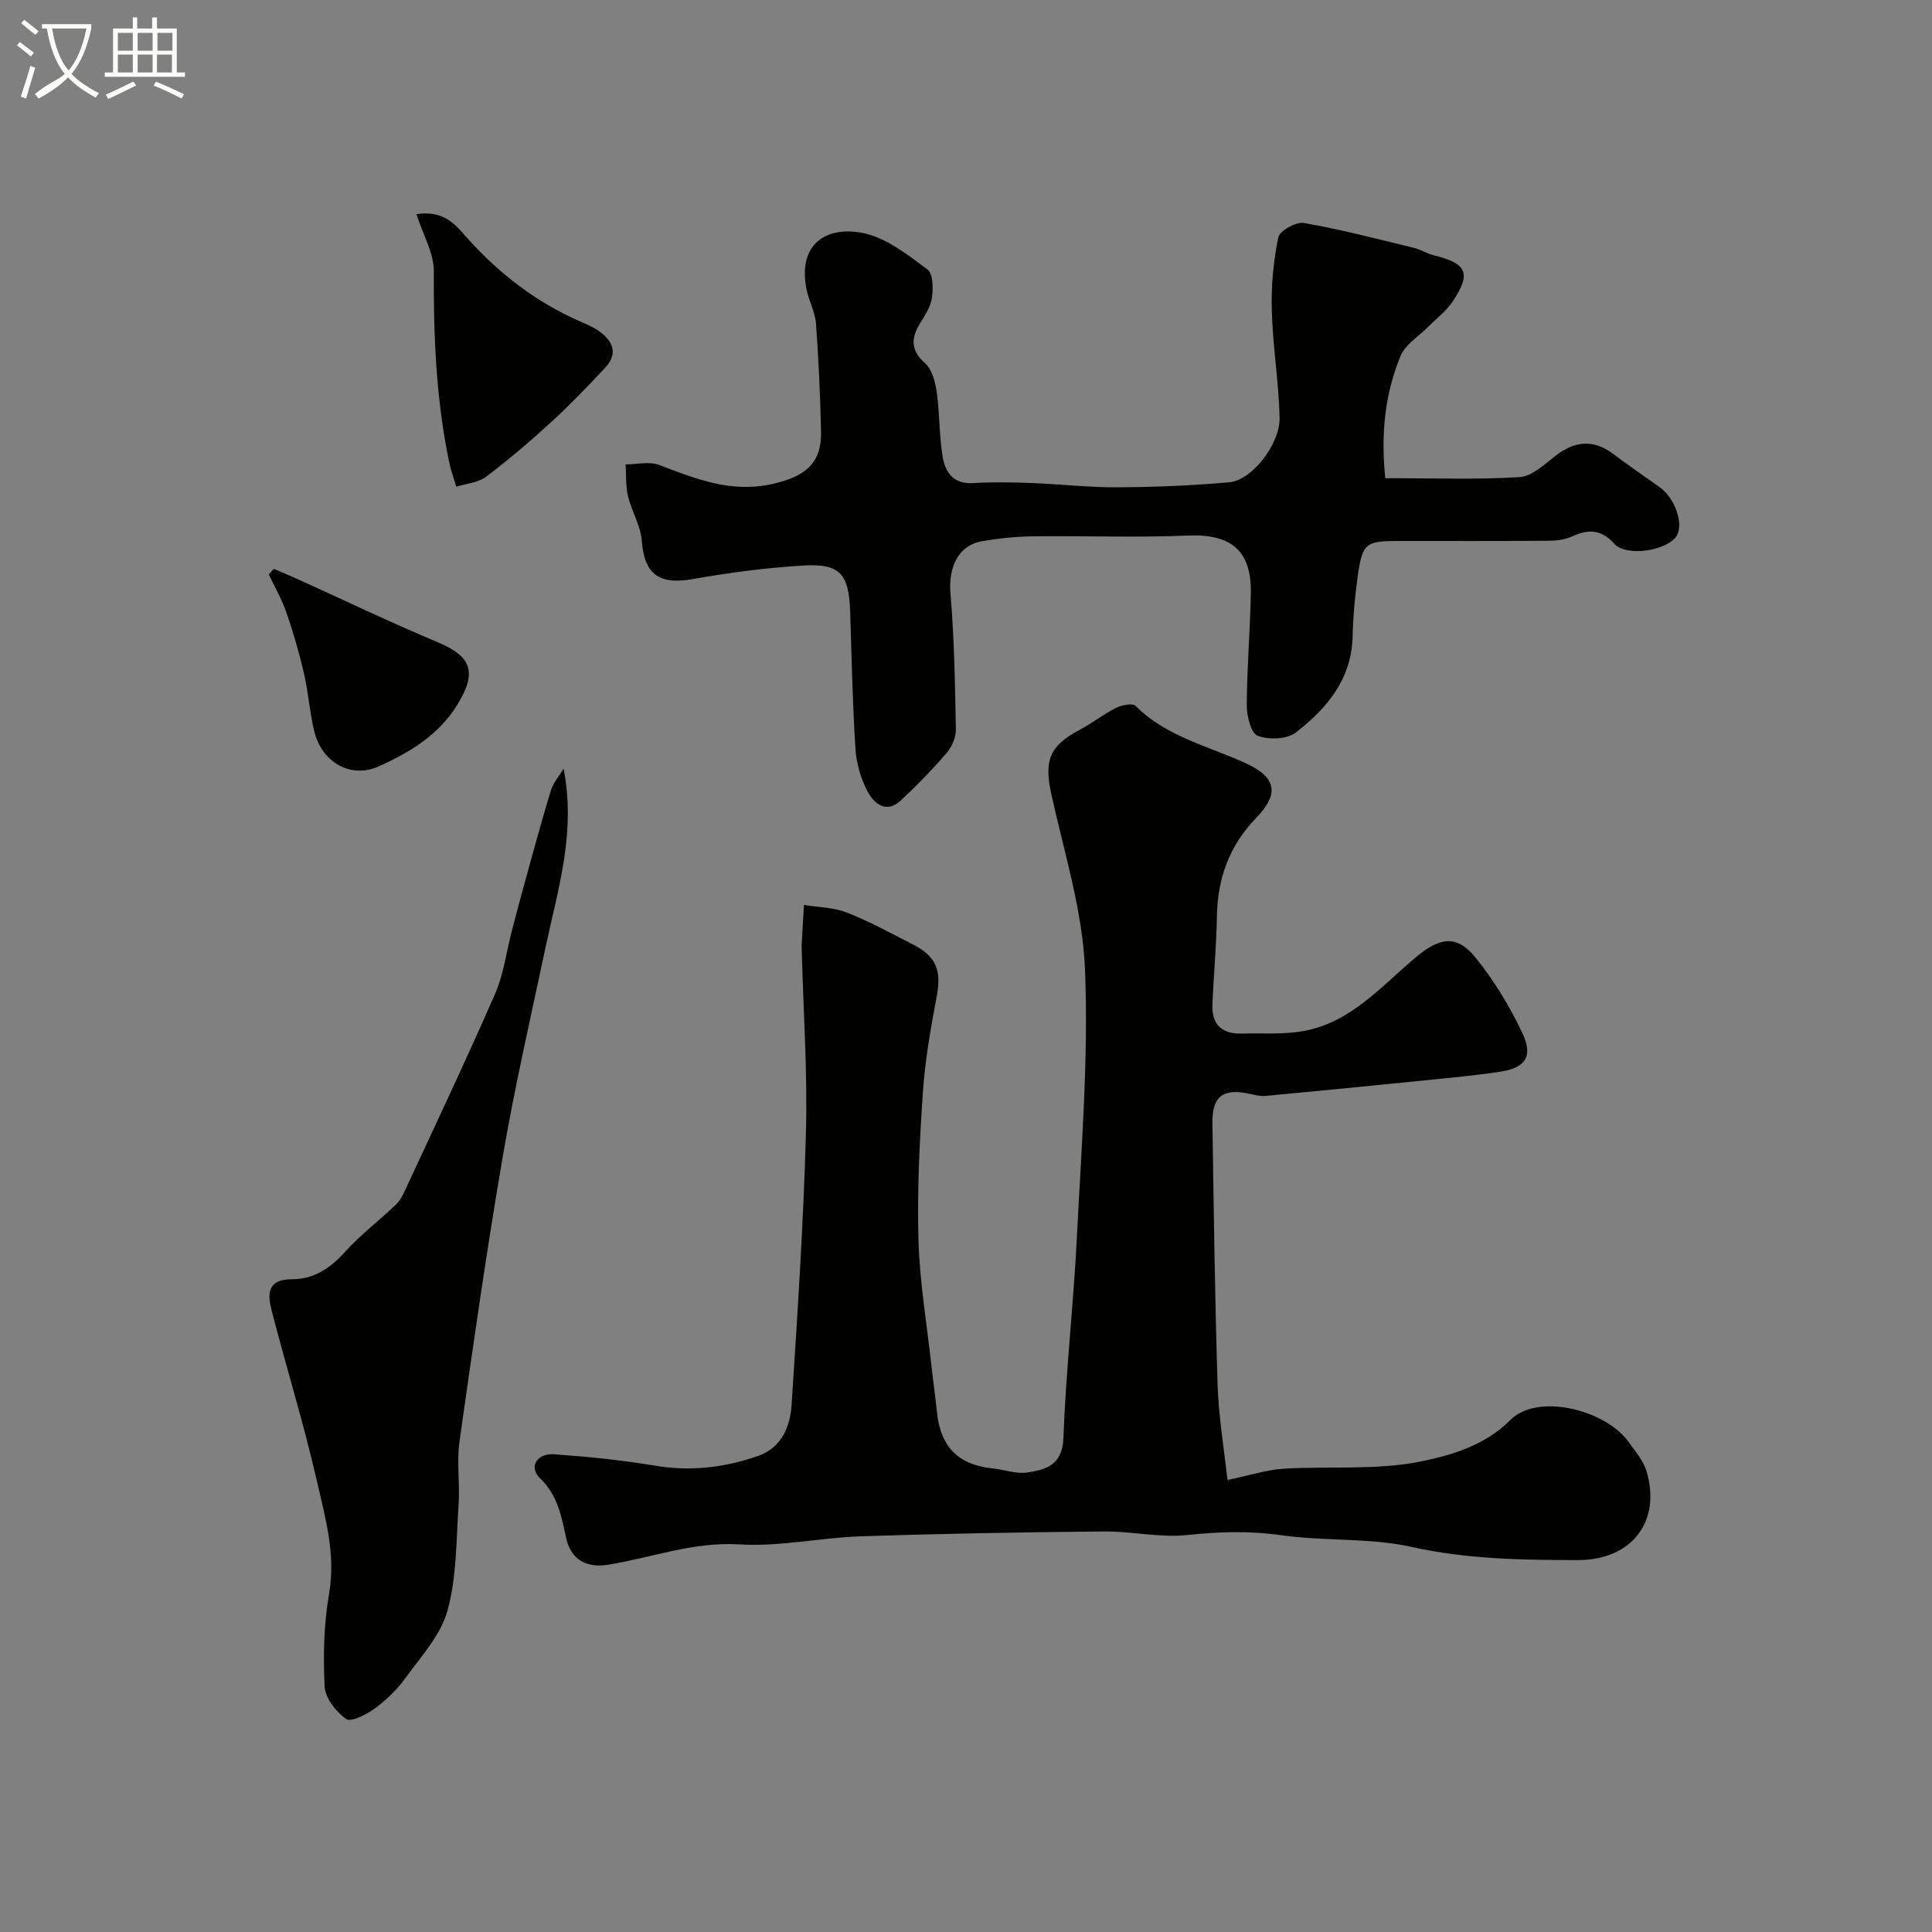 <svg enable-background="new 0 0 400 400" viewBox="0 0 400 400" xmlns="http://www.w3.org/2000/svg"><rect x="0" y="0" width="400" height="400" fill="#808080" stroke="none"/><path d="m6.4 11.7c-1-.8-1.9-1.6-2.9-2.3l.6-.7c.9.7 1.9 1.4 2.9 2.2zm-2.1 8.3c.7-2.1 1.4-4.2 2-6.4.2.1.6.3 1 .4-.7 2.3-1.3 4.4-1.9 6.4zm3-12.8c-1.1-.9-2.1-1.7-2.9-2.4l.6-.7c1 .8 2 1.5 3 2.4zm1.4-1.3v-.9h10.2v.9c-.9 4.2-2.3 7.3-4.1 9.4 1.3 1.4 3.2 2.7 5.7 4-.2.2-.4.5-.7.9-2.5-1.4-4.4-2.7-5.7-4.2-1.4 1.5-3.5 3-6.1 4.4 0 0 0 0-.1-.1-.3-.4-.5-.7-.7-.8 2.7-2.3 4.7-2.8 6.2-4.2-1.8-2.2-3-5.3-3.7-9.4zm9.2 0h-7.1c.6 3.8 1.7 6.7 3.4 8.7 1.7-2 2.9-4.8 3.7-8.7z" fill="#fbfcfa"/><path d="m31.6 3.6h.9v2.3h4.1v9.1h1.7v.9h-16.6v-.9h1.7v-9.1h4.1v-2.3h.9v2.3h3.1v-2.3zm-4 13.3.6.8c-1.9.9-3.8 1.9-5.8 2.8-.2-.3-.3-.6-.5-.9 2-.9 3.9-1.8 5.7-2.7zm-3.2-10.1v3.7h3.1v-3.7zm0 4.5v3.7h3.1v-3.7zm4.1-4.5v3.7h3.1v-3.7zm0 4.5v3.7h3.1v-3.7zm9.1 9.1c-2.1-1.1-4.1-2-5.8-2.7l.5-.8c2.2.9 4.1 1.8 5.8 2.6zm-1.9-13.6h-3.1v3.7h3.1zm-3.2 4.5v3.7h3.1v-3.7z" fill="#fbfcfa"/><g fill="#010100"><path d="m254.3 306.38c4.54-.94 7.98-2.09 11.48-2.3 9.4-.57 19.05.36 28.18-1.46 6.48-1.29 13.46-3.32 18.74-8.62 5.71-5.73 19.76-2.01 24.4 4.44 1.42 1.97 3.13 3.94 3.8 6.18 3.1 10.44-3.13 18.38-14.19 18.38-11.54-.01-22.96-.17-34.42-2.72-8.75-1.95-18.07-1.15-27.02-2.43-6.59-.94-12.92-.73-19.49-.04-5.67.6-11.52-.8-17.28-.74-16.77.16-33.54.45-50.3 1.01-8.38.28-16.79 2.19-25.09 1.67-9.56-.59-18.16 2.75-27.2 4.21-4.51.73-7.75-1.08-8.72-5.64-.96-4.52-1.78-8.81-5.42-12.3-2.35-2.26-.63-5.19 2.97-4.93 7.02.5 14.06 1.22 21 2.38 7.35 1.22 14.4.36 21.28-2.06 4.76-1.68 6.58-6.03 6.87-10.52 1.22-18.78 2.46-37.57 2.97-56.38.34-12.58-.54-25.2-.87-37.8-.01-.33-.03-.67-.02-1 .16-2.78.32-5.56.48-8.35 2.98.49 6.15.5 8.9 1.58 4.71 1.85 9.18 4.31 13.7 6.62 4.82 2.47 5.88 5.42 4.91 10.6-1.23 6.56-2.42 13.17-2.87 19.81-.7 10.24-1.22 20.53-.93 30.77.24 8.65 1.72 17.27 2.67 25.9.36 3.26.82 6.5 1.16 9.76.75 7.18 4.43 10.89 11.48 11.61 2.44.25 4.94 1.21 7.27.85 3.86-.59 7.23-1.56 7.43-7.15.5-13.82 2.09-27.59 2.78-41.4.92-18.52 2.43-37.1 1.69-55.58-.49-12.21-4.35-24.31-6.99-36.39-1.51-6.94-.36-9.93 5.89-13.24 2.58-1.37 4.9-3.23 7.5-4.53 1.18-.59 3.45-1.05 4.07-.42 6.39 6.4 15.03 8.29 22.83 11.88 6.32 2.91 6.98 6.31 2.15 11.29-5.55 5.74-8.01 12.49-8.14 20.38-.1 6.1-.68 12.2-.93 18.3-.17 4.07 1.94 6.09 6 5.99 4.31-.11 8.71.23 12.9-.53 9.84-1.79 16.16-9.39 23.34-15.37 4.73-3.94 8.28-4.69 12.16.08 3.85 4.74 7.11 10.11 9.73 15.63 2.35 4.94.7 7.33-4.73 8.12-6.16.9-12.37 1.44-18.57 2.07-9.95 1.01-19.91 1.98-29.87 2.91-.95.09-1.96-.14-2.9-.36-5.84-1.34-8.15.32-8.06 6.11.28 17.93.5 35.87 1.06 53.8.2 6.53 1.27 13.03 2.01 19.53.06.58.64 1.09.21.4z"/><path d="m286.81 99c9.81 0 18.81.32 27.77-.21 2.54-.15 5.1-2.55 7.34-4.32 4-3.15 7.87-3.63 12.06-.5 3.14 2.35 6.36 4.6 9.57 6.85 3.4 2.38 5.25 8.1 3.35 10.45-2.32 2.85-10.25 3.98-12.65 1.33-2.76-3.06-5.45-3.06-8.83-1.52-1.42.65-3.14.87-4.73.88-10.33.07-20.66.04-30.99.04-7.01 0-7.63.42-8.61 7.39-.57 4.06-.95 8.18-1.04 12.28-.18 8.91-5.32 14.99-11.75 19.98-1.83 1.42-5.61 1.56-7.89.69-1.4-.53-2.29-4.1-2.28-6.3.03-7.77.71-15.53.84-23.29.15-8.82-4.18-12.23-12.96-11.87-10.68.45-21.39.03-32.09.16-3.59.05-7.22.41-10.76 1.05-4.82.88-6.83 5.47-6.38 10.73.79 9.39.96 18.83 1.12 28.26.03 1.64-.87 3.62-1.97 4.89-2.96 3.43-6.14 6.71-9.47 9.79-3.02 2.78-5.53.56-6.84-1.9-1.41-2.65-2.32-5.82-2.51-8.83-.6-9.41-.79-18.85-1.09-28.28-.25-7.95-2.06-10.13-9.8-9.66-7.65.47-15.3 1.47-22.84 2.81-6.95 1.23-9.98-1.02-10.5-7.93-.23-3.12-2.1-6.09-2.85-9.22-.51-2.12-.36-4.39-.5-6.6 2.31 0 4.87-.66 6.9.1 7.66 2.9 14.98 5.92 23.67 3.91 6.6-1.53 10.05-4.19 9.89-10.89-.18-7.43-.5-14.87-1.05-22.29-.18-2.37-1.46-4.64-1.94-7.01-2-9.73 4.45-13.35 12-11.65 4.7 1.05 9.01 4.5 13.03 7.48 1.16.86 1.19 3.92.92 5.86-.26 1.85-1.46 3.63-2.47 5.3-1.87 3.09-1.98 5.56 1.06 8.26 1.45 1.29 2.1 3.88 2.4 5.99.62 4.39.49 8.89 1.21 13.26.52 3.22 2.16 5.8 6.29 5.55 3.98-.24 8-.17 11.99-.02 5.94.22 11.87.92 17.8.89 7.77-.04 15.55-.35 23.29-1.04 4.7-.42 10.56-7.94 10.41-13.48-.2-7.37-1.41-14.72-1.62-22.09-.14-5.05.33-10.2 1.35-15.13.28-1.37 3.67-3.27 5.29-2.99 7.66 1.34 15.21 3.32 22.78 5.15 1.41.34 2.7 1.2 4.12 1.55 6.86 1.69 7.8 3.64 3.97 9.48-1.34 2.04-3.42 3.58-5.17 5.36-1.94 1.97-4.7 3.61-5.67 5.98-3.3 7.95-4.1 16.31-3.17 25.32z"/><path d="m116.69 159.15c2.62 13.37-1.25 25.19-3.79 37.2-3.03 14.33-6.33 28.63-8.8 43.06-3.37 19.62-6.18 39.34-8.97 59.05-.6 4.25.11 8.66-.18 12.98-.49 7.37-.37 14.97-2.29 21.98-1.38 5.08-5.47 9.5-8.69 13.97-1.73 2.4-3.97 4.57-6.36 6.32-1.71 1.26-4.92 2.9-5.94 2.19-2.1-1.47-4.34-4.34-4.46-6.73-.32-6.4-.16-12.95.93-19.26 1.42-8.24-.85-15.89-2.6-23.57-2.67-11.72-6.27-23.22-9.26-34.87-.86-3.33-1.19-6.64 4.28-6.62 4.37.01 7.87-2.31 10.9-5.68 3.18-3.54 7.05-6.46 10.51-9.77.89-.85 1.49-2.08 2.02-3.23 6.23-13.44 12.58-26.83 18.51-40.4 1.79-4.1 2.34-8.74 3.49-13.12.86-3.3 1.73-6.6 2.64-9.88 1.77-6.4 3.5-12.82 5.44-19.17.5-1.6 1.73-2.97 2.62-4.45z"/><path d="m86.22 44.34c5.99-.93 8.29 2.5 10.76 5.22 6.53 7.22 14.05 13 22.98 16.92 1.34.59 2.73 1.16 3.93 1.99 2.98 2.08 4.21 4.69 1.35 7.73-3.58 3.8-7.19 7.59-11.03 11.11-4.35 3.98-8.85 7.83-13.55 11.38-1.65 1.24-4.1 1.42-6.18 2.08-.49-1.64-1.1-3.26-1.45-4.93-2.75-13.09-3.29-26.34-3.21-39.69.01-3.76-2.24-7.54-3.6-11.81z"/><path d="m56.67 117.77c1.7.73 3.42 1.44 5.1 2.2 9.59 4.34 19.08 8.91 28.79 12.97 7.09 2.96 8.27 6.21 4.15 12.93-3.89 6.34-9.96 9.96-16.35 12.82-5.8 2.6-11.75-.92-13.3-7.29-.96-3.94-1.21-8.05-2.13-12-.98-4.24-2.2-8.44-3.62-12.55-.94-2.73-2.41-5.27-3.65-7.89.35-.41.68-.8 1.01-1.19z"/></g></svg>